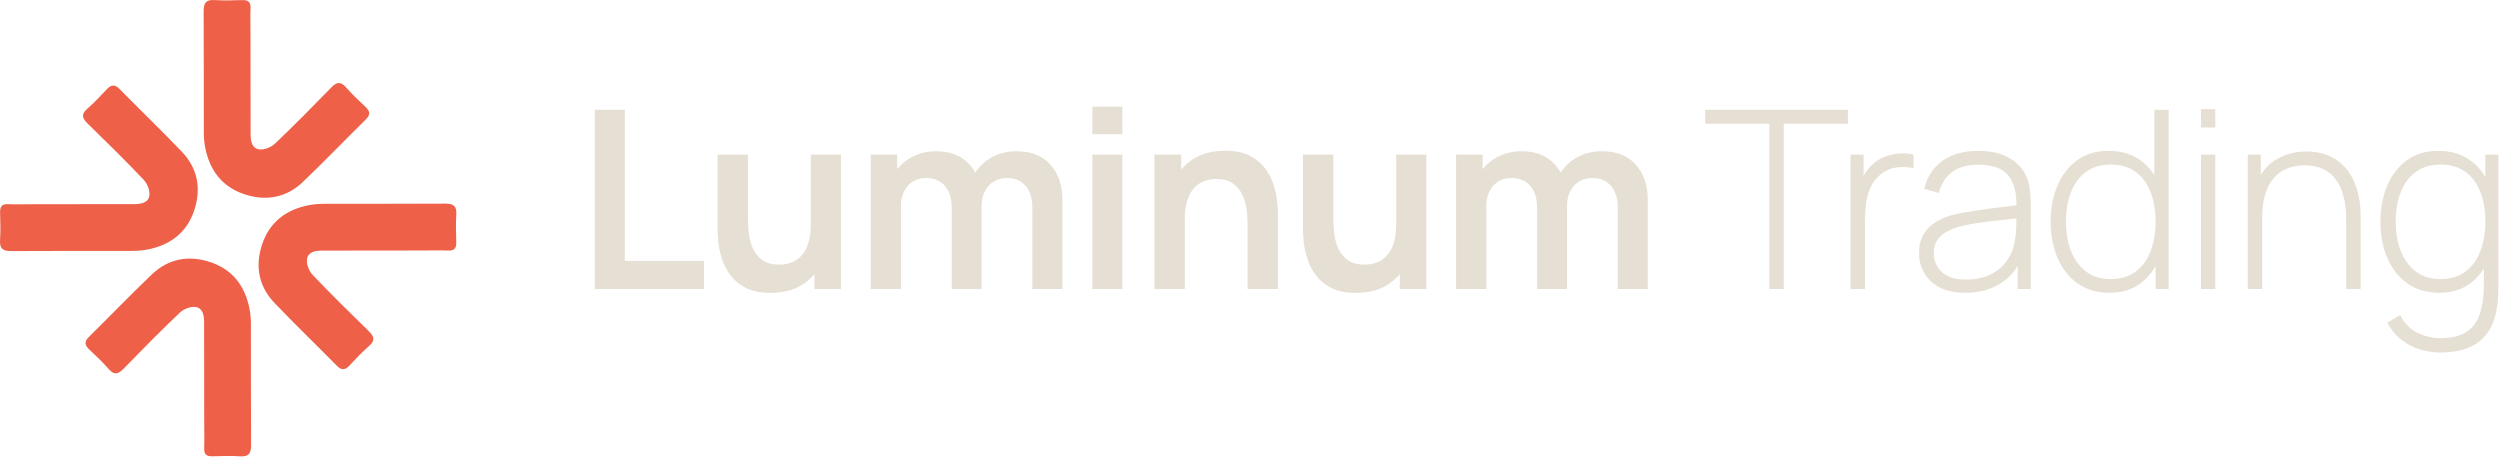 <svg width="1455" height="266" viewBox="0 0 1455 266" fill="none" xmlns="http://www.w3.org/2000/svg">
<path d="M1420.18 205.155C1416.31 205.155 1412.45 204.576 1408.59 203.417C1404.77 202.306 1401.2 200.471 1397.87 197.912C1394.53 195.4 1391.71 192.044 1389.39 187.843L1396.93 183.351C1399.29 188.181 1402.65 191.634 1406.99 193.71C1411.34 195.787 1415.76 196.825 1420.25 196.825C1426.58 196.825 1431.57 195.642 1435.25 193.275C1438.96 190.957 1441.62 187.456 1443.21 182.772C1444.81 178.136 1445.6 172.365 1445.6 165.459V144.959H1446.47V89.979H1454.08V165.459C1454.08 167.777 1454.03 169.999 1453.93 172.124C1453.84 174.248 1453.62 176.373 1453.28 178.498C1452.41 184.535 1450.63 189.509 1447.92 193.42C1445.22 197.38 1441.55 200.326 1436.91 202.258C1432.32 204.189 1426.75 205.155 1420.18 205.155ZM1419.82 170.385C1412.43 170.385 1406.17 168.574 1401.05 164.952C1395.98 161.282 1392.1 156.332 1389.39 150.102C1386.74 143.824 1385.41 136.774 1385.41 128.95C1385.41 121.224 1386.74 114.245 1389.39 108.016C1392.05 101.786 1395.86 96.86 1400.84 93.238C1405.86 89.616 1411.92 87.805 1419.02 87.805C1426.31 87.805 1432.47 89.592 1437.49 93.166C1442.51 96.74 1446.3 101.641 1448.86 107.871C1451.42 114.052 1452.7 121.079 1452.7 128.95C1452.7 136.774 1451.42 143.8 1448.86 150.03C1446.3 156.26 1442.59 161.21 1437.71 164.88C1432.83 168.55 1426.87 170.385 1419.82 170.385ZM1420.32 162.417C1426.17 162.417 1431.02 160.968 1434.88 158.071C1438.79 155.125 1441.69 151.141 1443.58 146.118C1445.51 141.048 1446.47 135.325 1446.47 128.95C1446.47 122.528 1445.51 116.805 1443.58 111.782C1441.64 106.76 1438.75 102.848 1434.88 100.048C1431.02 97.198 1426.21 95.774 1420.47 95.774C1414.53 95.774 1409.63 97.247 1405.76 100.192C1401.9 103.09 1399.03 107.05 1397.14 112.072C1395.26 117.046 1394.32 122.672 1394.32 128.95C1394.32 135.277 1395.28 140.975 1397.22 146.046C1399.2 151.068 1402.09 155.052 1405.91 157.998C1409.77 160.944 1414.58 162.417 1420.32 162.417Z" fill="#E6DFD3"/>
<path d="M1365.49 168.212V127.502C1365.49 122.576 1364.98 118.181 1363.96 114.318C1363 110.454 1361.5 107.171 1359.47 104.466C1357.49 101.762 1354.98 99.709 1351.94 98.309C1348.95 96.909 1345.4 96.208 1341.29 96.208C1337.04 96.208 1333.35 96.957 1330.21 98.454C1327.12 99.903 1324.56 101.955 1322.53 104.611C1320.55 107.267 1319.05 110.43 1318.04 114.101C1317.07 117.722 1316.59 121.682 1316.59 125.98L1310 125.184C1310 116.732 1311.42 109.778 1314.27 104.321C1317.17 98.816 1321.06 94.76 1325.93 92.152C1330.81 89.496 1336.29 88.168 1342.38 88.168C1346.68 88.168 1350.52 88.795 1353.9 90.051C1357.32 91.307 1360.29 93.093 1362.81 95.412C1365.32 97.681 1367.39 100.386 1369.04 103.525C1370.68 106.615 1371.88 110.02 1372.66 113.738C1373.48 117.457 1373.89 121.344 1373.89 125.401V168.212H1365.49ZM1308.19 168.212V89.979H1315.79V107.581H1316.59V168.212H1308.19Z" fill="#E6DFD3"/>
<path d="M1280.98 74.187V63.539H1289.31V74.187H1280.98ZM1280.98 168.212V89.979H1289.31V168.212H1280.98Z" fill="#E6DFD3"/>
<path d="M1227.89 170.385C1220.5 170.385 1214.25 168.574 1209.13 164.952C1204.06 161.282 1200.17 156.332 1197.46 150.102C1194.81 143.824 1193.48 136.774 1193.48 128.95C1193.48 121.224 1194.81 114.245 1197.46 108.016C1200.12 101.786 1203.94 96.86 1208.91 93.238C1213.93 89.616 1219.99 87.805 1227.09 87.805C1234.38 87.805 1240.54 89.592 1245.56 93.166C1250.59 96.74 1254.38 101.641 1256.94 107.871C1259.5 114.052 1260.78 121.079 1260.78 128.95C1260.78 136.774 1259.5 143.8 1256.94 150.03C1254.38 156.26 1250.66 161.209 1245.78 164.88C1240.9 168.55 1234.94 170.385 1227.89 170.385ZM1228.4 162.417C1234.24 162.417 1239.09 160.968 1242.96 158.07C1246.87 155.125 1249.77 151.141 1251.65 146.118C1253.58 141.048 1254.55 135.325 1254.55 128.95C1254.55 122.527 1253.58 116.805 1251.65 111.782C1249.72 106.76 1246.82 102.848 1242.96 100.047C1239.09 97.198 1234.29 95.774 1228.54 95.774C1222.6 95.774 1217.7 97.246 1213.84 100.192C1209.97 103.09 1207.1 107.05 1205.22 112.072C1203.33 117.046 1202.39 122.672 1202.39 128.95C1202.39 135.277 1203.36 140.975 1205.29 146.046C1207.27 151.068 1210.17 155.052 1213.98 157.998C1217.84 160.944 1222.65 162.417 1228.4 162.417ZM1254.55 168.212V107.943H1253.82V63.901H1262.15V168.212H1254.55Z" fill="#E6DFD3"/>
<path d="M1143.81 170.385C1137.78 170.385 1132.75 169.323 1128.75 167.198C1124.79 165.073 1121.82 162.272 1119.84 158.795C1117.86 155.27 1116.87 151.454 1116.87 147.35C1116.87 142.907 1117.78 139.188 1119.62 136.194C1121.5 133.2 1123.99 130.785 1127.08 128.95C1130.22 127.115 1133.67 125.739 1137.44 124.821C1141.74 123.856 1146.37 123.035 1151.35 122.358C1156.32 121.634 1161.05 121.006 1165.54 120.475C1170.08 119.944 1173.78 119.485 1176.63 119.099L1173.58 120.91C1173.78 112.459 1172.18 106.181 1168.8 102.076C1165.47 97.923 1159.58 95.846 1151.13 95.846C1145.19 95.846 1140.29 97.198 1136.42 99.903C1132.61 102.559 1129.93 106.688 1128.38 112.29L1119.84 109.899C1121.62 102.8 1125.22 97.343 1130.63 93.528C1136.04 89.713 1142.97 87.805 1151.42 87.805C1158.61 87.805 1164.65 89.206 1169.53 92.007C1174.45 94.808 1177.88 98.744 1179.81 103.814C1180.64 105.891 1181.19 108.33 1181.48 111.131C1181.77 113.883 1181.92 116.66 1181.92 119.461V168.212H1174.31V147.639L1177.13 148.364C1174.77 155.414 1170.64 160.847 1164.75 164.662C1158.86 168.477 1151.88 170.385 1143.81 170.385ZM1144.25 162.707C1149.56 162.707 1154.22 161.765 1158.23 159.881C1162.24 157.95 1165.47 155.27 1167.93 151.841C1170.45 148.364 1172.04 144.283 1172.72 139.599C1173.2 136.991 1173.46 134.166 1173.51 131.124C1173.56 128.081 1173.58 125.836 1173.58 124.387L1177.21 126.705C1174.07 127.091 1170.3 127.502 1165.91 127.936C1161.56 128.371 1157.12 128.902 1152.58 129.53C1148.04 130.158 1143.93 130.954 1140.26 131.92C1137.99 132.548 1135.7 133.466 1133.38 134.673C1131.11 135.832 1129.2 137.45 1127.66 139.526C1126.16 141.603 1125.41 144.235 1125.41 147.422C1125.41 149.788 1125.99 152.155 1127.15 154.521C1128.36 156.887 1130.34 158.843 1133.09 160.389C1135.84 161.934 1139.56 162.707 1144.25 162.707Z" fill="#E6DFD3"/>
<path d="M1077 168.212V89.979H1084.6V108.74L1082.72 106.277C1083.59 104.056 1084.67 102.003 1085.98 100.12C1087.33 98.188 1088.71 96.619 1090.11 95.412C1092.18 93.48 1094.62 92.031 1097.42 91.065C1100.23 90.051 1103.05 89.472 1105.9 89.327C1108.75 89.133 1111.33 89.351 1113.65 89.979V97.874C1110.56 97.15 1107.28 97.005 1103.8 97.44C1100.32 97.874 1097.06 99.371 1094.02 101.931C1091.36 104.249 1089.43 106.953 1088.22 110.044C1087.02 113.086 1086.24 116.298 1085.91 119.678C1085.57 123.01 1085.4 126.27 1085.4 129.457V168.212H1077Z" fill="#E6DFD3"/>
<path d="M1029.77 168.212V72.014H992.397V63.901H1075.48V72.014H1038.11V168.212H1029.77Z" fill="#E6DFD3"/>
<path d="M941.529 168.212V120.692C941.529 115.332 940.201 111.155 937.545 108.161C934.889 105.118 931.291 103.597 926.752 103.597C923.951 103.597 921.44 104.249 919.218 105.553C916.997 106.808 915.234 108.692 913.93 111.203C912.626 113.666 911.974 116.612 911.974 120.04L904.224 115.477C904.175 110.068 905.383 105.311 907.845 101.207C910.357 97.053 913.737 93.818 917.987 91.5C922.236 89.182 926.969 88.023 932.185 88.023C940.829 88.023 947.445 90.63 952.033 95.846C956.669 101.013 958.987 107.823 958.987 116.274V168.212H941.529ZM847.432 168.212V89.979H862.861V114.245H865.034V168.212H847.432ZM894.589 168.212V120.91C894.589 115.453 893.261 111.203 890.605 108.161C887.949 105.118 884.327 103.597 879.739 103.597C875.297 103.597 871.723 105.118 869.019 108.161C866.362 111.203 865.034 115.163 865.034 120.04L857.211 114.825C857.211 109.754 858.467 105.191 860.978 101.134C863.489 97.078 866.87 93.89 871.119 91.572C875.417 89.206 880.222 88.023 885.534 88.023C891.378 88.023 896.255 89.278 900.167 91.79C904.127 94.252 907.073 97.633 909.004 101.931C910.984 106.181 911.974 110.986 911.974 116.346V168.212H894.589Z" fill="#E6DFD3"/>
<path d="M789.123 170.457C783.328 170.457 778.547 169.492 774.78 167.56C771.013 165.628 768.019 163.165 765.798 160.171C763.576 157.177 761.934 153.99 760.872 150.609C759.809 147.229 759.109 144.042 758.771 141.048C758.481 138.005 758.336 135.542 758.336 133.659V89.979H776.011V127.646C776.011 130.061 776.18 132.79 776.518 135.832C776.856 138.826 777.629 141.724 778.836 144.525C780.092 147.277 781.927 149.547 784.342 151.334C786.805 153.121 790.113 154.014 794.266 154.014C796.487 154.014 798.684 153.652 800.858 152.927C803.031 152.203 804.987 150.972 806.725 149.233C808.512 147.446 809.937 145.007 810.999 141.917C812.061 138.826 812.593 134.914 812.593 130.182L822.951 134.601C822.951 141.265 821.647 147.301 819.04 152.71C816.48 158.119 812.689 162.441 807.667 165.677C802.644 168.864 796.463 170.457 789.123 170.457ZM814.693 168.212V143.945H812.593V89.979H830.123V168.212H814.693Z" fill="#E6DFD3"/>
<path d="M726.105 168.212V130.544C726.105 128.081 725.936 125.353 725.598 122.358C725.26 119.364 724.463 116.491 723.207 113.738C722 110.937 720.165 108.644 717.702 106.857C715.287 105.07 712.003 104.176 707.85 104.176C705.629 104.176 703.432 104.539 701.258 105.263C699.085 105.987 697.105 107.243 695.318 109.03C693.58 110.768 692.179 113.183 691.117 116.274C690.055 119.316 689.523 123.228 689.523 128.009L679.165 123.59C679.165 116.926 680.445 110.889 683.004 105.48C685.612 100.072 689.427 95.774 694.449 92.586C699.472 89.351 705.653 87.733 712.993 87.733C718.788 87.733 723.569 88.699 727.336 90.63C731.103 92.562 734.097 95.025 736.318 98.019C738.54 101.013 740.182 104.201 741.244 107.581C742.307 110.962 742.983 114.173 743.273 117.215C743.611 120.209 743.78 122.648 743.78 124.532V168.212H726.105ZM671.849 168.212V89.979H687.423V114.245H689.523V168.212H671.849Z" fill="#E6DFD3"/>
<path d="M635.735 78.099V62.09H653.192V78.099H635.735ZM635.735 168.212V89.979H653.192V168.212H635.735Z" fill="#E6DFD3"/>
<path d="M600.832 168.212V120.692C600.832 115.332 599.504 111.155 596.848 108.161C594.192 105.118 590.594 103.597 586.055 103.597C583.254 103.597 580.742 104.249 578.521 105.553C576.3 106.808 574.537 108.692 573.233 111.203C571.929 113.666 571.277 116.612 571.277 120.04L563.526 115.477C563.478 110.068 564.685 105.311 567.148 101.207C569.659 97.053 573.04 93.818 577.29 91.5C581.539 89.182 586.272 88.023 591.487 88.023C600.132 88.023 606.748 90.63 611.335 95.846C615.972 101.013 618.29 107.823 618.29 116.274V168.212H600.832ZM506.735 168.212V89.979H522.164V114.245H524.337V168.212H506.735ZM553.892 168.212V120.91C553.892 115.453 552.564 111.203 549.908 108.161C547.252 105.118 543.63 103.597 539.042 103.597C534.599 103.597 531.026 105.118 528.321 108.161C525.665 111.203 524.337 115.163 524.337 120.04L516.514 114.825C516.514 109.754 517.769 105.191 520.281 101.134C522.792 97.078 526.172 93.89 530.422 91.572C534.72 89.206 539.525 88.023 544.837 88.023C550.681 88.023 555.558 89.278 559.47 91.79C563.43 94.252 566.375 97.633 568.307 101.931C570.287 106.181 571.277 110.986 571.277 116.346V168.212H553.892Z" fill="#E6DFD3"/>
<path d="M448.425 170.457C442.63 170.457 437.849 169.492 434.083 167.56C430.316 165.628 427.322 163.165 425.1 160.171C422.879 157.177 421.237 153.99 420.174 150.609C419.112 147.229 418.412 144.042 418.074 141.048C417.784 138.005 417.639 135.542 417.639 133.659V89.979H435.314V127.646C435.314 130.061 435.483 132.79 435.821 135.832C436.159 138.826 436.932 141.724 438.139 144.525C439.395 147.277 441.23 149.547 443.644 151.334C446.107 153.121 449.415 154.014 453.568 154.014C455.79 154.014 457.987 153.652 460.16 152.927C462.333 152.203 464.289 150.972 466.028 149.233C467.815 147.446 469.239 145.007 470.302 141.917C471.364 138.826 471.895 134.914 471.895 130.182L482.254 134.601C482.254 141.265 480.95 147.301 478.342 152.71C475.783 158.119 471.992 162.441 466.97 165.677C461.947 168.864 455.766 170.457 448.425 170.457ZM473.996 168.212V143.945H471.895V89.979H489.425V168.212H473.996Z" fill="#E6DFD3"/>
<path d="M346.186 168.212V63.901H363.643V151.841H409.714V168.212H346.186Z" fill="#E6DFD3"/>
<path d="M145.783 19.477C145.799 39.338 145.857 58.683 145.85 78.028C145.848 82.054 146.576 86.352 150.85 86.945C153.746 87.347 157.802 85.724 160.018 83.618C171.177 73.014 181.984 62.035 192.725 51.004C195.837 47.808 198.151 47.12 201.377 50.823C204.868 54.833 208.774 58.499 212.654 62.15C215.305 64.645 215.786 66.693 212.914 69.515C200.666 81.554 188.764 93.951 176.353 105.817C166.653 115.092 154.842 117.229 142.25 113.054C129.278 108.752 122.032 99.138 119.432 85.927C118.864 83.04 118.619 80.045 118.612 77.098C118.553 53.603 118.682 30.106 118.514 6.612C118.48 1.865 119.763 -0.309 124.866 0.035C130.173 0.393 135.526 0.212 140.853 0.058C144.258 -0.041 145.994 0.986 145.819 4.753C145.6 9.479 145.79 14.224 145.783 19.477Z" fill="#EE6048"/>
<path d="M118.856 246.13C118.84 226.269 118.782 206.924 118.79 187.579C118.791 183.553 118.063 179.255 113.789 178.662C110.894 178.26 106.838 179.882 104.621 181.989C93.463 192.592 82.656 203.572 71.914 214.603C68.802 217.799 66.488 218.487 63.263 214.784C59.771 210.774 55.865 207.108 51.986 203.457C49.335 200.962 48.853 198.914 51.725 196.091C63.974 184.053 75.876 171.656 88.286 159.789C97.986 150.515 109.797 148.377 122.389 152.553C135.362 156.855 142.608 166.469 145.207 179.68C145.775 182.567 146.02 185.562 146.027 188.508C146.086 212.004 145.957 235.5 146.125 258.995C146.159 263.742 144.877 265.916 139.773 265.571C134.467 265.214 129.113 265.394 123.787 265.549C120.382 265.648 118.645 264.621 118.82 260.854C119.039 256.128 118.85 251.383 118.856 246.13Z" fill="#EE6048"/>
<path d="M19.477 118.856C39.338 118.84 58.683 118.782 78.028 118.79C82.054 118.791 86.352 118.063 86.945 113.789C87.347 110.894 85.724 106.838 83.618 104.621C73.014 93.463 62.035 82.656 51.004 71.914C47.808 68.802 47.12 66.488 50.823 63.263C54.833 59.771 58.499 55.865 62.15 51.986C64.645 49.335 66.693 48.853 69.515 51.725C81.554 63.974 93.951 75.876 105.817 88.286C115.092 97.986 117.229 109.797 113.054 122.389C108.752 135.362 99.138 142.608 85.927 145.207C83.04 145.775 80.045 146.02 77.098 146.027C53.603 146.086 30.106 145.957 6.612 146.125C1.865 146.159 -0.309 144.877 0.035 139.773C0.393 134.467 0.212 129.113 0.058 123.787C-0.041 120.382 0.986 118.645 4.753 118.82C9.479 119.039 14.224 118.85 19.477 118.856Z" fill="#EE6048"/>
<path d="M246.13 145.782C226.269 145.798 206.924 145.856 187.579 145.848C183.553 145.847 179.255 146.575 178.662 150.849C178.26 153.744 179.882 157.8 181.989 160.017C192.592 171.175 203.572 181.982 214.603 192.724C217.799 195.836 218.487 198.15 214.784 201.375C210.774 204.867 207.108 208.773 203.457 212.652C200.962 215.303 198.914 215.784 196.091 212.913C184.053 200.664 171.656 188.762 159.789 176.352C150.515 166.652 148.377 154.841 152.553 142.249C156.855 129.276 166.469 122.03 179.68 119.431C182.567 118.862 185.562 118.618 188.508 118.611C212.004 118.552 235.5 118.681 258.995 118.513C263.742 118.479 265.916 119.761 265.571 124.865C265.214 130.171 265.394 135.525 265.549 140.851C265.648 144.256 264.621 145.993 260.854 145.818C256.128 145.599 251.383 145.788 246.13 145.782Z" fill="#EE6048"/>
</svg>
